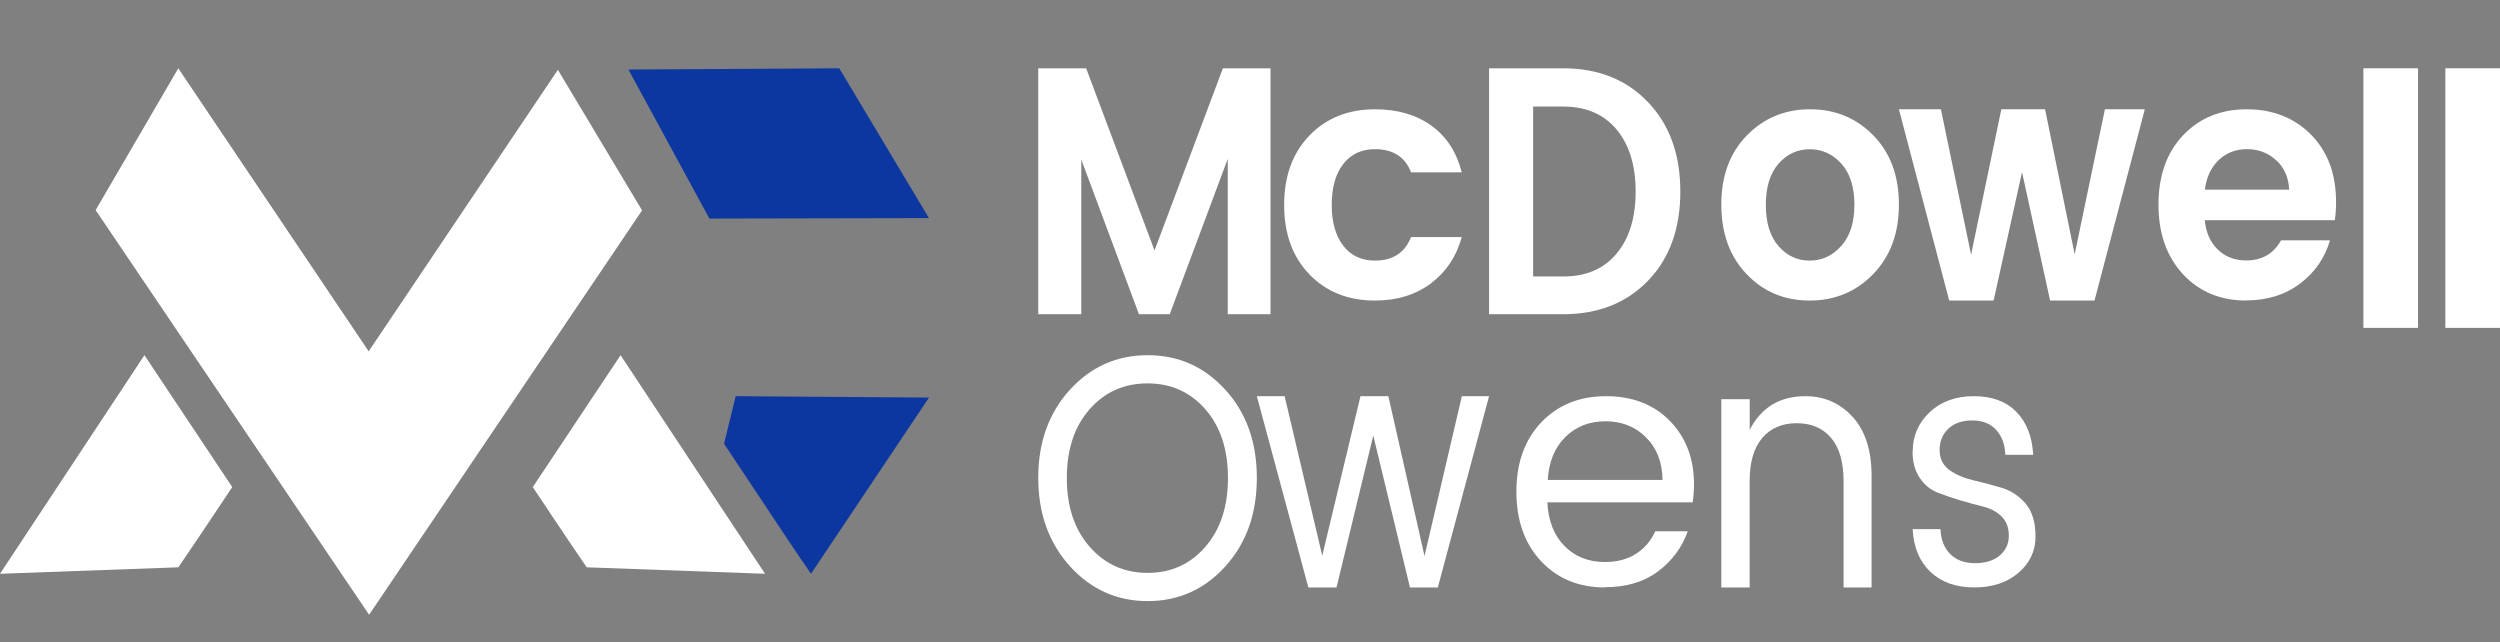 <svg width="183" height="47" viewBox="0 0 183 47" fill="none" xmlns="http://www.w3.org/2000/svg">
<rect x="0" y="0" width="183" height="47" fill="#808080" stroke="none"/>
<path d="M27.019 45L7 15.381L13.051 5C17.765 12.011 22.338 18.809 26.987 25.717C31.641 18.796 36.209 11.998 40.836 5.11L47 15.4L27.019 45Z" fill="white"/>
<path d="M68 15.966L51.929 16L46 5.089L61.435 5L68 15.966Z" fill="#0C37A0"/>
<path d="M10.573 26L17 35.654C17 35.654 14.387 39.591 13.054 41.527L0 42L10.568 26.006L10.573 26Z" fill="white"/>
<path d="M45.427 26L39 35.654C39 35.654 41.613 39.591 42.946 41.527L56 42L45.432 26.006L45.427 26Z" fill="white"/>
<path d="M68 29.108C68 29.108 62.262 37.682 59.365 42C58.699 41.022 58.121 40.192 57.561 39.342C56.043 37.055 53 32.481 53 32.481L53.852 29L68 29.101V29.108Z" fill="#0C37A0"/>
<path d="M93 5V23H89.872V11.627L85.625 23H83.37L79.15 11.678V23H76V5H79.507L84.511 18.331L89.516 5H93Z" fill="white"/>
<path d="M95.852 20.088C94.617 18.809 94 17.114 94 15.003C94 12.892 94.617 11.197 95.852 9.918C97.087 8.639 98.693 8 100.659 8C102.301 8 103.674 8.404 104.782 9.2C105.891 10.003 106.628 11.143 107 12.614H103.29C102.852 11.486 101.971 10.919 100.653 10.919C99.658 10.919 98.885 11.281 98.321 12.011C97.758 12.741 97.482 13.736 97.482 14.997C97.482 16.258 97.764 17.253 98.321 17.983C98.885 18.713 99.658 19.075 100.653 19.075C101.953 19.075 102.834 18.502 103.29 17.355H107C106.61 18.779 105.855 19.907 104.74 20.745C103.626 21.578 102.265 22 100.653 22C98.681 22 97.081 21.361 95.846 20.082" fill="white"/>
<path d="M114.424 5C116.986 5 119.055 5.823 120.634 7.476C122.213 9.129 123 11.308 123 14.025C123 16.742 122.213 18.915 120.634 20.549C119.055 22.183 116.986 23 114.424 23H109V5H114.424ZM112.226 20.239H114.424C116.104 20.239 117.408 19.681 118.335 18.56C119.268 17.445 119.729 15.932 119.729 14.019C119.729 12.106 119.263 10.599 118.335 9.478C117.402 8.363 116.098 7.799 114.424 7.799H112.226V20.226V20.239Z" fill="white"/>
<path d="M127.844 20.059C126.615 18.768 126 17.074 126 14.976C126 12.878 126.62 11.195 127.867 9.917C129.113 8.639 130.656 8 132.5 8C134.344 8 135.887 8.639 137.133 9.917C138.38 11.195 139 12.878 139 14.976C139 17.074 138.374 18.762 137.122 20.059C135.87 21.349 134.322 22 132.466 22C130.611 22 129.074 21.355 127.85 20.059M132.466 19.076C133.361 19.076 134.132 18.72 134.775 18.009C135.417 17.297 135.742 16.29 135.742 14.988C135.742 13.686 135.423 12.685 134.786 11.979C134.149 11.274 133.377 10.924 132.478 10.924C131.578 10.924 130.812 11.274 130.192 11.979C129.571 12.685 129.258 13.692 129.258 15C129.258 16.308 129.571 17.315 130.192 18.021C130.812 18.726 131.572 19.076 132.466 19.076Z" fill="white"/>
<path d="M154.079 8H157L153.318 22H150.067L148.013 12.6L145.933 22H142.682L139 8H142.075L144.283 18.641L146.497 8H149.7L151.865 18.616L154.079 8Z" fill="white"/>
<path d="M164.433 22C162.536 22 160.985 21.355 159.793 20.071C158.602 18.786 158 17.086 158 14.976C158 12.866 158.602 11.177 159.799 9.905C161.003 8.639 162.553 8 164.462 8C166.372 8 167.939 8.621 169.16 9.851C170.387 11.087 171 12.733 171 14.795C171 15.271 170.971 15.711 170.907 16.121H161.39C161.471 17.002 161.784 17.719 162.333 18.256C162.883 18.799 163.583 19.064 164.428 19.064C165.573 19.064 166.424 18.575 166.973 17.593H170.555C170.178 18.883 169.449 19.944 168.362 20.758C167.28 21.578 165.967 21.988 164.428 21.988M166.609 11.726C166.019 11.184 165.307 10.918 164.48 10.918C163.652 10.918 162.952 11.19 162.397 11.726C161.842 12.269 161.506 12.986 161.396 13.885H167.569C167.523 12.986 167.205 12.263 166.615 11.726" fill="white"/>
<path d="M177 5H173V24H177V5Z" fill="white"/>
<path d="M183 5H179V24H183V5Z" fill="white"/>
<path d="M84.011 44C81.759 44 79.858 43.149 78.314 41.442C76.769 39.734 76 37.577 76 34.975C76 32.373 76.775 30.222 78.314 28.533C79.858 26.844 81.753 26 84.011 26C86.269 26 88.159 26.844 89.698 28.533C91.236 30.222 92 32.373 92 34.987C92 37.602 91.231 39.76 89.698 41.455C88.165 43.149 86.269 44 84.011 44ZM88.231 40.029C89.335 38.753 89.887 37.076 89.887 34.987C89.887 32.898 89.335 31.222 88.231 29.959C87.127 28.696 85.717 28.064 84 28.064C82.283 28.064 80.867 28.696 79.757 29.959C78.648 31.222 78.091 32.898 78.091 34.987C78.091 37.076 78.648 38.759 79.769 40.029C80.889 41.304 82.305 41.936 84.011 41.936C85.717 41.936 87.127 41.298 88.231 40.029Z" fill="white"/>
<path d="M107.008 29H109L105.249 43H103.209L100.524 31.881L97.834 43H95.772L92 29H94.035L96.789 40.676L99.586 29H101.627L104.275 40.701L107.008 29Z" fill="white"/>
<path d="M117.476 43C115.563 43 114.002 42.357 112.8 41.072C111.598 39.786 111 38.095 111 35.985C111 33.875 111.61 32.189 112.824 30.91C114.044 29.637 115.622 29 117.56 29C119.497 29 121.058 29.606 122.236 30.813C123.414 32.02 124 33.566 124 35.439C124 35.918 123.964 36.361 123.904 36.773H113.266C113.332 38.125 113.751 39.186 114.522 39.968C115.293 40.751 116.28 41.139 117.482 41.139C118.391 41.139 119.156 40.932 119.784 40.52C120.406 40.108 120.867 39.568 121.16 38.889H123.546C123.121 40.072 122.397 41.054 121.369 41.824C120.34 42.6 119.043 42.982 117.488 42.982M120.484 32.007C119.689 31.225 118.702 30.837 117.524 30.837C116.346 30.837 115.371 31.219 114.588 31.983C113.81 32.747 113.38 33.796 113.296 35.13H121.698C121.68 33.832 121.273 32.789 120.478 32.007" fill="white"/>
<path d="M128.079 29.228V31.46C128.929 29.82 130.287 29 132.154 29C133.535 29 134.686 29.506 135.614 30.517C136.536 31.527 137 32.97 137 34.844V43H134.949V35.22C134.949 33.833 134.647 32.779 134.038 32.058C133.428 31.336 132.59 30.979 131.522 30.979C130.455 30.979 129.611 31.336 128.996 32.058C128.381 32.779 128.074 33.833 128.074 35.22V43H126V29.222H128.074L128.079 29.228Z" fill="white"/>
<path d="M140.011 33.044C140.011 31.91 140.426 30.952 141.256 30.17C142.086 29.388 143.161 29 144.487 29C145.812 29 146.844 29.382 147.595 30.146C148.345 30.91 148.755 31.959 148.83 33.293H146.791C146.765 32.535 146.536 31.928 146.121 31.468C145.7 31.007 145.12 30.776 144.375 30.776C143.63 30.776 143.044 30.977 142.619 31.383C142.193 31.789 141.98 32.304 141.98 32.941C141.98 33.578 142.219 34.063 142.704 34.408C143.188 34.754 143.774 35.003 144.46 35.16C145.147 35.318 145.833 35.5 146.52 35.706C147.206 35.912 147.792 36.3 148.276 36.864C148.761 37.434 149 38.24 149 39.283C149 40.326 148.585 41.211 147.755 41.927C146.924 42.642 145.844 43 144.513 43C143.183 43 142.118 42.624 141.315 41.866C140.511 41.108 140.075 40.065 140.005 38.731H142.044C142.07 39.489 142.305 40.096 142.746 40.544C143.188 40.993 143.795 41.224 144.567 41.224C145.338 41.224 145.945 41.035 146.387 40.654C146.828 40.278 147.047 39.793 147.047 39.211C147.047 38.628 146.871 38.161 146.525 37.816C146.179 37.47 145.743 37.234 145.226 37.1C144.705 36.967 144.141 36.816 143.523 36.634C142.911 36.452 142.342 36.258 141.82 36.051C141.299 35.845 140.868 35.488 140.522 34.978C140.176 34.469 140 33.826 140 33.05" fill="white"/>
</svg>
